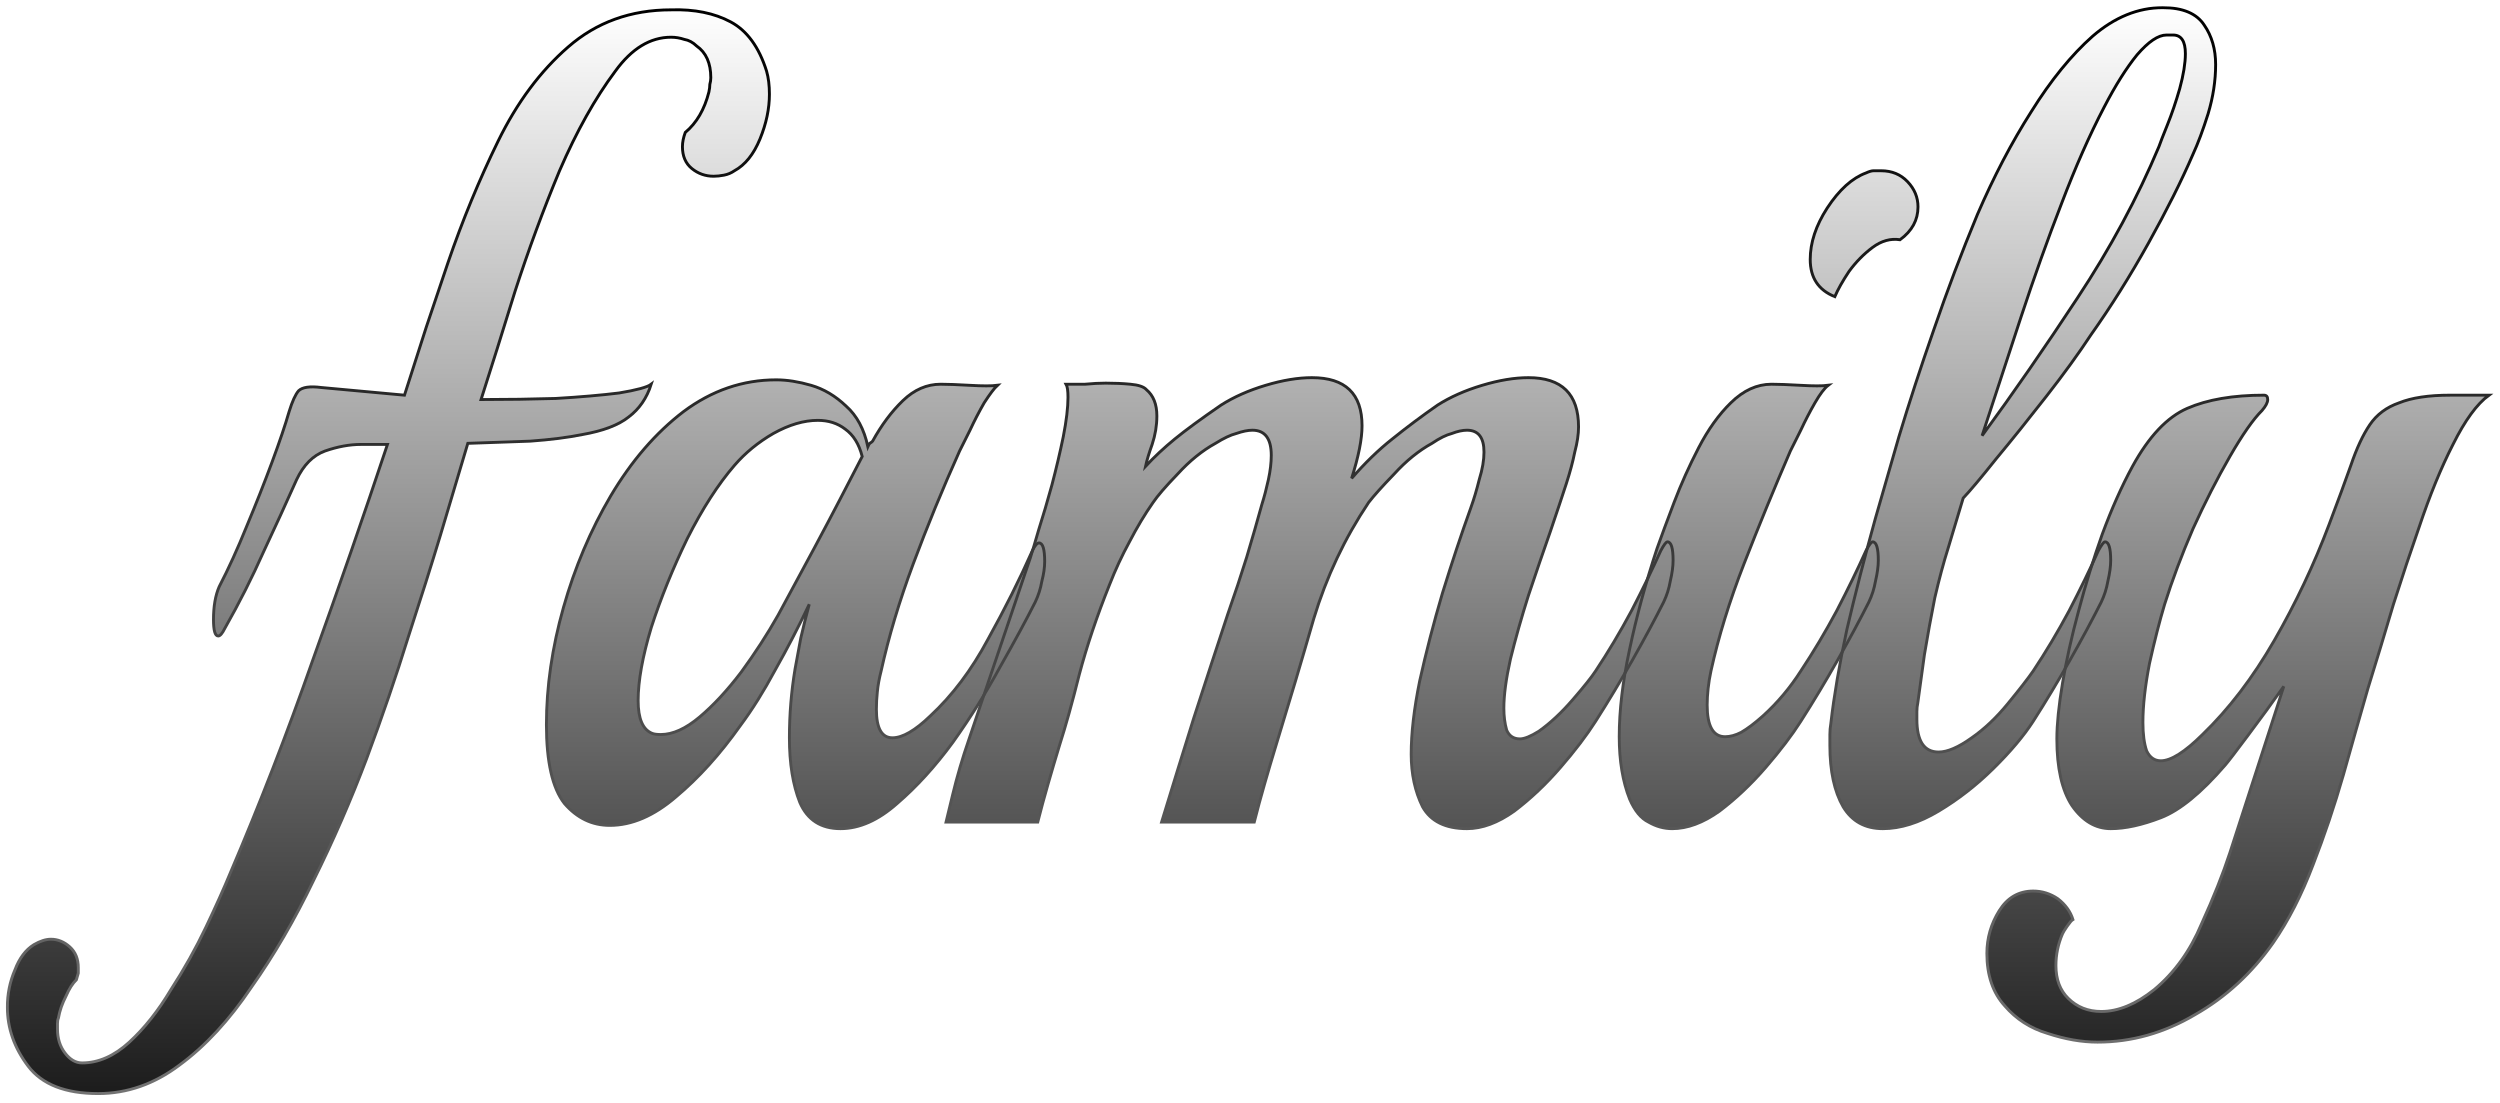 <svg
  width="1356"
  height="598"
  viewBox="0 0 1356 598"
  fill="none"
  xmlns="http://www.w3.org/2000/svg"
>
  <g filter="url(#filter0_d_559_448)">
    <mask
      id="path-1-outside-1_559_448"
      maskUnits="userSpaceOnUse"
      x="3"
      y="0"
      width="1350"
      height="591"
      fill="black"
    >
      <rect fill="white" x="3" width="1350" height="591" />
      <path
        d="M53.231 590C35.453 590 22.803 585.052 15.282 575.156C7.761 565.26 4 554.573 4 543.094C4 535.969 5.368 529.24 8.103 522.906C10.496 516.573 13.915 512.021 18.359 509.25C21.778 507.271 24.855 506.281 27.59 506.281C31.35 506.281 34.769 507.667 37.846 510.438C40.923 513.208 42.462 516.969 42.462 521.719C42.462 522.906 42.462 523.896 42.462 524.688C42.12 525.875 41.778 527.062 41.436 528.25C39.385 530.229 37.504 533.198 35.795 537.156C33.744 541.115 32.376 545.073 31.692 549.031C31.35 549.823 31.18 550.812 31.18 552C31.18 553.187 31.18 554.177 31.18 554.969C31.18 560.115 32.547 564.469 35.282 568.031C38.017 571.594 41.094 573.375 44.513 573.375C53.402 573.375 61.949 569.615 70.154 562.094C78.359 554.573 85.88 545.073 92.718 533.594C99.897 522.51 106.222 511.229 111.692 499.75C117.162 488.271 121.607 478.375 125.025 470.062C140.752 433.25 155.624 394.854 169.641 354.875C184 314.896 197.504 275.906 210.154 237.906H195.795C189.641 237.906 183.145 239.094 176.307 241.469C169.812 243.844 164.684 248.99 160.923 256.906C155.453 269.177 149.47 282.24 142.974 296.094C136.82 309.948 129.812 323.802 121.949 337.656C120.581 340.427 119.384 341.812 118.359 341.812C116.649 341.812 115.795 338.844 115.795 332.906C115.795 325.781 116.82 319.844 118.872 315.094C124 305.198 128.957 294.312 133.743 282.438C138.872 270.167 143.487 258.49 147.59 247.406C151.692 236.323 154.769 227.219 156.82 220.094C158.53 214.552 160.239 210.792 161.949 208.812C164 206.833 168.102 206.24 174.256 207.031L219.384 211.188C223.487 198.521 227.419 186.25 231.179 174.375C235.282 162.104 239.213 150.427 242.974 139.344C250.837 116.385 259.897 94.417 270.154 73.438C280.41 52.458 293.059 35.438 308.102 22.375C323.487 8.917 342.119 2.187 364 2.187C376.649 1.792 387.418 3.969 396.307 8.719C405.196 13.469 411.692 22.375 415.794 35.438C416.82 39 417.333 43.156 417.333 47.906C417.333 55.823 415.623 63.938 412.205 72.25C408.786 80.562 404.17 86.302 398.359 89.469C396.649 90.656 394.769 91.448 392.717 91.844C390.666 92.24 388.786 92.438 387.076 92.438C382.632 92.438 378.7 91.052 375.282 88.281C371.863 85.51 370.153 81.552 370.153 76.406C370.153 74.031 370.666 71.458 371.692 68.688C377.846 63.542 382.119 56.219 384.512 46.719C384.854 45.135 385.025 43.75 385.025 42.562C385.367 41.375 385.538 40.188 385.538 39C385.538 31.083 382.974 25.344 377.846 21.781C375.794 19.802 373.572 18.615 371.179 18.219C368.786 17.427 366.393 17.031 364 17.031C352.718 17.031 342.632 23.167 333.743 35.438C322.803 50.083 312.718 68.094 303.487 89.469C294.598 110.844 286.564 132.615 279.384 154.781C272.547 176.948 266.393 196.542 260.923 213.562C274.94 213.562 288.444 213.365 301.436 212.969C314.769 212.177 326.222 211.187 335.794 210C345.367 208.417 351.179 206.833 353.23 205.25C350.837 212.771 346.735 218.708 340.923 223.062C335.453 227.417 327.077 230.583 315.794 232.563C307.931 234.146 298.53 235.333 287.589 236.125C276.649 236.521 265.367 236.917 253.743 237.312L238.872 287.188C234.085 303.021 228.273 321.427 221.436 342.406C214.94 363.385 207.419 385.354 198.872 408.312C190.325 430.875 180.752 452.844 170.154 474.219C159.897 495.594 148.615 514.99 136.308 532.406C124.342 550.219 111.35 564.271 97.333 574.562C83.658 584.854 68.957 590 53.231 590Z"
      />
      <path
        d="M455.866 446.312C445.268 446.312 437.918 441.562 433.815 432.062C430.054 422.562 428.174 410.885 428.174 397.031C428.174 384.365 429.2 371.896 431.251 359.625C432.277 354.083 433.302 348.542 434.328 343C435.695 337.062 437.234 330.927 438.943 324.594C433.131 336.865 426.978 348.74 420.482 360.219C414.328 371.698 408.003 381.792 401.508 390.5C390.567 405.938 378.943 418.802 366.636 429.094C354.67 439.385 342.704 444.531 330.738 444.531C321.166 444.531 312.961 440.573 306.123 432.656C299.627 424.344 296.379 410.094 296.379 389.906C296.379 369.323 299.456 348.146 305.61 326.375C311.764 304.604 320.311 284.417 331.251 265.812C342.533 246.812 355.696 231.573 370.738 220.094C386.123 208.615 402.875 202.875 420.995 202.875C426.807 202.875 433.131 203.865 439.969 205.844C446.807 207.823 453.131 211.583 458.943 217.125C464.755 222.271 468.687 229.594 470.738 239.094C471.08 238.302 471.422 237.708 471.764 237.312C472.448 236.917 472.96 236.521 473.302 236.125C478.089 227.417 483.559 220.094 489.713 214.156C495.866 208.219 502.704 205.25 510.225 205.25C513.986 205.25 519.285 205.448 526.123 205.844C532.96 206.24 537.918 206.24 540.995 205.844C539.285 207.427 536.892 210.594 533.815 215.344C531.08 220.094 528.516 225.042 526.123 230.187C523.73 234.937 521.849 238.698 520.482 241.469C511.251 262.052 502.875 282.438 495.354 302.625C487.832 322.813 482.02 342.208 477.918 360.812C476.892 364.771 476.208 368.531 475.866 372.094C475.525 375.26 475.354 378.427 475.354 381.594C475.354 391.885 478.26 397.031 484.072 397.031C489.542 397.031 496.379 393.073 504.584 385.156C516.55 374.073 526.977 360.219 535.866 343.594C545.097 326.969 553.131 310.938 559.969 295.5C561.336 292.729 562.533 291.344 563.559 291.344C565.61 291.344 566.636 294.708 566.636 301.437C566.636 304.604 566.123 308.167 565.097 312.125C564.413 316.083 563.217 319.844 561.507 323.406C556.721 332.906 550.396 344.583 542.533 358.438C535.012 372.292 526.465 385.948 516.892 399.406C507.319 412.469 497.234 423.552 486.636 432.656C476.379 441.76 466.123 446.312 455.866 446.312ZM353.815 394.656C354.841 395.052 356.379 395.25 358.431 395.25C364.926 395.25 371.935 392.083 379.456 385.75C386.978 379.417 394.499 371.302 402.02 361.406C409.542 351.115 416.208 340.823 422.02 330.531C437.063 302.823 448.174 282.042 455.354 268.188C462.533 254.333 466.636 246.417 467.661 244.438C465.952 237.708 462.875 232.76 458.431 229.594C454.328 226.427 449.371 224.844 443.559 224.844C436.037 224.844 428.003 227.219 419.456 231.969C411.251 236.719 404.243 242.458 398.431 249.188C389.542 259.479 380.995 272.74 372.79 288.969C364.926 305.198 358.431 321.229 353.302 337.062C348.516 352.896 346.123 366.156 346.123 376.844C346.123 386.74 348.687 392.677 353.815 394.656Z"
      />
      <path
        d="M795.69 446.312C784.066 446.312 776.032 442.354 771.587 434.438C767.485 426.125 765.433 416.625 765.433 405.938C765.433 394.458 766.972 381.198 770.049 366.156C773.468 350.719 777.57 334.885 782.356 318.656C787.485 302.031 792.613 286.594 797.741 272.344C799.45 267.594 800.989 262.448 802.356 256.906C804.066 251.365 804.92 246.417 804.92 242.062C804.92 234.146 801.844 230.187 795.69 230.187C793.297 230.187 790.561 230.781 787.485 231.969C784.408 232.76 780.818 234.542 776.715 237.312C769.536 241.271 762.698 246.812 756.203 253.937C749.707 260.667 745.091 265.812 742.356 269.375C729.365 288.771 719.45 309.75 712.613 332.313C706.117 354.875 699.28 377.833 692.1 401.188C690.049 407.917 687.998 414.844 685.946 421.969C683.895 429.094 682.015 436.021 680.305 442.75H630.049C635.861 423.75 641.673 404.948 647.485 386.344C653.639 367.344 659.792 348.542 665.946 329.938C669.707 319.25 673.126 308.958 676.203 299.062C679.28 288.771 682.015 279.271 684.408 270.562C685.775 266.208 686.972 261.656 687.997 256.906C689.023 252.156 689.536 247.802 689.536 243.844C689.536 234.74 686.117 230.187 679.28 230.187C676.886 230.187 673.981 230.781 670.562 231.969C667.485 232.76 663.724 234.542 659.28 237.312C652.1 241.271 645.263 246.812 638.767 253.937C632.271 260.667 627.827 265.812 625.433 269.375C620.989 275.708 616.716 282.833 612.613 290.75C608.51 298.271 604.921 305.99 601.844 313.906C595.006 330.927 589.536 347.156 585.434 362.594C581.673 377.635 578.083 390.5 574.664 401.188C572.613 407.917 570.562 414.844 568.51 421.969C566.459 429.094 564.579 436.021 562.869 442.75H513.126C513.126 442.75 514.323 437.802 516.716 427.906C519.109 418.01 522.015 408.115 525.434 398.219L558.767 299.656C559.793 296.49 561.331 291.344 563.382 284.219C565.775 276.698 568.169 268.583 570.562 259.875C572.955 250.771 575.006 242.062 576.716 233.75C578.425 225.042 579.28 217.917 579.28 212.375C579.28 208.812 578.938 206.438 578.254 205.25C581.331 205.25 584.75 205.25 588.51 205.25C592.613 204.854 596.374 204.656 599.792 204.656C604.579 204.656 609.023 204.854 613.126 205.25C617.57 205.646 620.476 206.635 621.844 208.219C625.604 211.385 627.485 216.135 627.485 222.469C627.485 227.615 626.63 232.76 624.921 237.906C623.211 242.656 622.015 246.615 621.331 249.781C626.117 244.635 631.416 239.687 637.228 234.938C643.04 230.188 651.416 224.052 662.357 216.531C669.194 212.177 677.228 208.615 686.459 205.844C695.69 203.073 704.066 201.688 711.587 201.688C729.707 201.688 738.767 210.396 738.767 227.812C738.767 234.938 736.886 244.438 733.126 256.312C740.305 248 747.656 240.875 755.177 234.938C763.04 228.604 771.245 222.469 779.792 216.531C786.63 212.177 794.664 208.615 803.895 205.844C813.126 203.073 821.502 201.688 829.023 201.688C847.143 201.688 856.202 210.594 856.202 228.406C856.202 232.365 855.519 236.917 854.151 242.062C853.126 247.208 851.587 252.948 849.536 259.281C847.484 265.615 844.579 274.323 840.818 285.406C837.057 296.094 833.126 307.573 829.023 319.844C825.262 331.719 822.014 343.198 819.279 354.281C816.886 364.969 815.69 373.875 815.69 381C815.69 385.354 816.203 389.313 817.228 392.875C818.596 396.042 820.989 397.625 824.408 397.625C826.801 397.625 830.22 396.24 834.664 393.469C840.818 389.115 846.972 383.375 853.126 376.25C859.279 369.125 863.382 363.979 865.433 360.812C872.271 350.521 878.767 339.635 884.92 328.156C891.074 316.281 896.373 305.396 900.818 295.5C902.527 292.333 903.724 290.75 904.408 290.75C906.459 290.75 907.484 294.115 907.484 300.844C907.484 304.01 906.972 307.771 905.946 312.125C905.262 316.083 904.066 319.844 902.356 323.406C897.57 332.906 891.929 343.396 885.433 354.875C878.938 366.354 872.271 377.438 865.433 388.125C860.647 395.646 854.322 403.958 846.459 413.063C838.596 422.167 830.22 430.083 821.331 436.813C812.442 443.146 803.895 446.312 795.69 446.312Z"
      />
      <path
        d="M995.197 157.75C986.308 154.187 981.863 147.458 981.863 137.563C981.863 128.458 984.94 119.156 991.094 109.656C997.59 99.76 1004.6 93.427 1012.12 90.656C1013.83 89.865 1015.2 89.469 1016.22 89.469C1017.59 89.469 1018.96 89.469 1020.32 89.469C1026.14 89.469 1030.92 91.448 1034.68 95.406C1038.44 99.365 1040.32 103.917 1040.32 109.062C1040.32 116.187 1037.08 122.125 1030.58 126.875C1025.45 126.083 1020.5 127.469 1015.71 131.031C1010.92 134.594 1006.65 138.948 1002.89 144.094C999.47 149.24 996.906 153.792 995.197 157.75ZM906.992 446.312C902.547 446.312 898.274 445.125 894.171 442.75C890.069 440.771 886.65 436.615 883.915 430.281C880.154 420.781 878.274 409.5 878.274 396.438C878.274 382.187 880.154 366.354 883.915 348.938C887.675 331.125 892.633 312.917 898.786 294.312C901.18 287.583 904.257 279.271 908.017 269.375C911.778 259.479 916.222 249.583 921.351 239.688C926.479 229.792 932.291 221.677 938.786 215.344C945.624 208.615 952.974 205.25 960.838 205.25C964.598 205.25 969.898 205.448 976.735 205.844C983.573 206.24 988.53 206.24 991.607 205.844C989.556 207.427 987.162 210.594 984.427 215.344C981.692 220.094 979.128 225.042 976.735 230.187C974.342 234.937 972.462 238.698 971.094 241.469C962.205 262.052 953.829 282.438 945.966 302.625C938.103 322.813 932.12 342.208 928.017 360.812C927.333 363.979 926.821 367.146 926.479 370.312C926.137 373.479 925.966 376.448 925.966 379.219C925.966 390.698 929.214 396.438 935.71 396.438C938.445 396.438 941.351 395.646 944.427 394.063C947.846 392.083 951.778 389.115 956.222 385.156C964.086 378.031 970.923 369.917 976.735 360.812C983.573 350.521 990.068 339.635 996.222 328.156C1002.38 316.281 1007.68 305.396 1012.12 295.5C1013.83 292.333 1015.03 290.75 1015.71 290.75C1017.76 290.75 1018.79 294.115 1018.79 300.844C1018.79 304.01 1018.27 307.771 1017.25 312.125C1016.56 316.083 1015.37 319.844 1013.66 323.406C1008.87 332.906 1003.23 343.396 996.735 354.875C990.239 366.354 983.573 377.438 976.735 388.125C971.949 395.646 965.624 403.958 957.761 413.063C949.898 422.167 941.521 430.083 932.633 436.813C923.744 443.146 915.197 446.312 906.992 446.312Z"
      />
      <path
        d="M1021.25 446.312C1011.67 446.312 1004.49 442.354 999.708 434.438C994.922 426.125 992.528 415.042 992.528 401.188C992.528 399.208 992.528 397.229 992.528 395.25C992.528 393.271 992.699 391.292 993.041 389.312C994.751 374.271 997.657 357.25 1001.76 338.25C1006.2 319.25 1011.33 299.26 1017.14 278.281C1020.56 266.406 1024.84 251.562 1029.96 233.75C1035.43 215.542 1041.76 196.146 1048.94 175.562C1056.12 154.583 1063.98 133.802 1072.53 113.219C1081.42 92.635 1091.16 74.031 1101.76 57.406C1112.36 40.385 1123.47 26.729 1135.09 16.438C1147.06 6.146 1159.71 1 1173.04 1C1183.98 1 1191.5 4.167 1195.6 10.5C1199.71 16.438 1201.76 23.562 1201.76 31.875C1201.76 40.583 1200.39 49.49 1197.66 58.594C1194.92 67.302 1192.19 74.625 1189.45 80.562C1183.3 94.812 1175.26 110.844 1165.35 128.656C1155.43 146.469 1145.01 163.094 1134.07 178.531C1127.57 188.427 1119.54 199.51 1109.96 211.781C1100.39 224.052 1091.33 235.333 1082.78 245.625C1074.58 255.917 1068.6 263.042 1064.84 267L1056.63 294.312C1054.24 301.833 1051.84 310.74 1049.45 321.031C1047.4 331.323 1045.52 341.615 1043.81 351.906C1042.44 361.802 1041.25 370.51 1040.22 378.031C1039.88 379.615 1039.71 381.198 1039.71 382.781C1039.71 384.365 1039.71 385.75 1039.71 386.938C1039.71 398.812 1043.64 404.75 1051.5 404.75C1056.29 404.75 1062.27 402.177 1069.45 397.031C1076.29 392.281 1082.78 386.146 1088.94 378.625C1095.43 370.708 1100.05 364.771 1102.78 360.812C1109.62 350.521 1116.12 339.635 1122.27 328.156C1128.43 316.281 1133.72 305.396 1138.17 295.5C1139.88 292.333 1141.08 290.75 1141.76 290.75C1143.81 290.75 1144.84 294.115 1144.84 300.844C1144.84 304.01 1144.32 307.771 1143.3 312.125C1142.61 316.083 1141.42 319.844 1139.71 323.406C1134.92 332.906 1129.28 343.396 1122.78 354.875C1116.29 366.354 1109.62 377.438 1102.78 388.125C1097.66 396.042 1090.48 404.552 1081.25 413.656C1072.02 422.76 1062.1 430.479 1051.5 436.813C1040.9 443.146 1030.82 446.312 1021.25 446.312ZM1075.09 233.156C1092.19 209.802 1109.45 184.865 1126.89 158.344C1144.67 131.427 1159.37 104.115 1170.99 76.406C1171.67 74.427 1173.21 70.469 1175.61 64.531C1178 58.594 1180.22 52.062 1182.27 44.938C1184.32 37.417 1185.35 31.083 1185.35 25.938C1185.35 19.208 1183.13 15.844 1178.68 15.844H1175.09C1170.65 15.844 1165.35 19.406 1159.19 26.531C1153.38 33.656 1147.4 43.156 1141.25 55.031C1133.38 70.073 1125.69 87.49 1118.17 107.281C1110.65 126.677 1103.3 147.26 1096.12 169.031C1088.94 190.802 1081.93 212.177 1075.09 233.156Z"
      />
      <path
        d="M1137.69 562.094C1129.15 562.094 1120.09 560.51 1110.51 557.344C1101.28 554.573 1093.59 549.625 1087.44 542.5C1080.94 535.375 1077.69 525.875 1077.69 514C1077.69 505.688 1079.91 497.969 1084.36 490.844C1088.8 483.719 1094.96 480.156 1102.82 480.156C1107.61 480.156 1112.05 481.542 1116.15 484.312C1120.26 487.479 1122.99 491.24 1124.36 495.594C1123.68 495.99 1122.65 497.177 1121.28 499.156C1119.91 501.135 1119.06 502.521 1118.72 503.312C1116.33 508.854 1115.13 514.594 1115.13 520.531C1115.13 528.052 1117.35 533.99 1121.8 538.344C1126.58 543.094 1132.56 545.469 1139.74 545.469C1148.97 545.469 1158.55 541.51 1168.46 533.594C1179.4 524.49 1187.95 512.615 1194.1 497.969C1200.6 483.719 1205.73 470.854 1209.49 459.375L1238.72 369.125C1232.56 377.833 1226.07 386.74 1219.23 395.844C1212.74 404.552 1208.63 409.896 1206.92 411.875C1193.93 426.917 1182.31 436.417 1172.05 440.375C1161.79 444.333 1152.74 446.312 1144.87 446.312C1136.67 446.312 1129.66 442.156 1123.85 433.844C1118.38 425.531 1115.64 413.458 1115.64 397.625C1115.64 389.708 1116.67 379.615 1118.72 367.344C1120.77 355.073 1123.68 342.01 1127.44 328.156C1131.2 313.906 1135.47 300.052 1140.26 286.594C1145.38 272.74 1150.85 260.469 1156.67 249.781C1165.56 233.552 1175.47 223.062 1186.41 218.312C1197.35 213.562 1211.2 211.188 1227.95 211.188C1229.32 211.188 1230 211.979 1230 213.562C1230 215.146 1228.97 217.125 1226.92 219.5C1222.14 224.25 1216.32 232.562 1209.49 244.438C1202.65 256.312 1195.98 269.375 1189.49 283.625C1183.33 297.875 1178.21 311.531 1174.1 324.594C1171.37 333.698 1168.63 344.385 1165.9 356.656C1163.5 368.927 1162.31 379.615 1162.31 388.719C1162.31 395.052 1162.99 400.198 1164.36 404.156C1166.07 407.719 1168.63 409.5 1172.05 409.5C1177.52 409.5 1185.04 404.75 1194.62 395.25C1208.97 381.396 1221.97 364.375 1233.59 344.188C1245.21 324 1255.13 303.021 1263.33 281.25C1268.12 268.583 1272.05 257.896 1275.13 249.188C1278.21 240.083 1281.62 232.76 1285.38 227.219C1289.15 221.677 1294.44 217.719 1301.28 215.344C1308.12 212.573 1317.35 211.188 1328.97 211.188H1350C1343.5 215.938 1337.01 224.844 1330.51 237.906C1324.02 250.573 1317.86 265.615 1312.05 283.031C1307.61 295.698 1302.99 309.552 1298.21 324.594C1293.76 339.635 1289.15 354.875 1284.36 370.312C1280.26 384.563 1275.81 400.198 1271.03 417.219C1266.24 433.844 1260.77 450.073 1254.62 465.906C1248.46 482.135 1241.28 496.188 1233.08 508.063C1221.45 524.688 1207.27 537.75 1190.51 547.25C1173.76 557.146 1156.15 562.094 1137.69 562.094Z"
      />
    </mask>
    <path
      d="M53.231 590C35.453 590 22.803 585.052 15.282 575.156C7.761 565.26 4 554.573 4 543.094C4 535.969 5.368 529.24 8.103 522.906C10.496 516.573 13.915 512.021 18.359 509.25C21.778 507.271 24.855 506.281 27.59 506.281C31.35 506.281 34.769 507.667 37.846 510.438C40.923 513.208 42.462 516.969 42.462 521.719C42.462 522.906 42.462 523.896 42.462 524.688C42.12 525.875 41.778 527.062 41.436 528.25C39.385 530.229 37.504 533.198 35.795 537.156C33.744 541.115 32.376 545.073 31.692 549.031C31.35 549.823 31.18 550.812 31.18 552C31.18 553.187 31.18 554.177 31.18 554.969C31.18 560.115 32.547 564.469 35.282 568.031C38.017 571.594 41.094 573.375 44.513 573.375C53.402 573.375 61.949 569.615 70.154 562.094C78.359 554.573 85.88 545.073 92.718 533.594C99.897 522.51 106.222 511.229 111.692 499.75C117.162 488.271 121.607 478.375 125.025 470.062C140.752 433.25 155.624 394.854 169.641 354.875C184 314.896 197.504 275.906 210.154 237.906H195.795C189.641 237.906 183.145 239.094 176.307 241.469C169.812 243.844 164.684 248.99 160.923 256.906C155.453 269.177 149.47 282.24 142.974 296.094C136.82 309.948 129.812 323.802 121.949 337.656C120.581 340.427 119.384 341.812 118.359 341.812C116.649 341.812 115.795 338.844 115.795 332.906C115.795 325.781 116.82 319.844 118.872 315.094C124 305.198 128.957 294.312 133.743 282.438C138.872 270.167 143.487 258.49 147.59 247.406C151.692 236.323 154.769 227.219 156.82 220.094C158.53 214.552 160.239 210.792 161.949 208.812C164 206.833 168.102 206.24 174.256 207.031L219.384 211.188C223.487 198.521 227.419 186.25 231.179 174.375C235.282 162.104 239.213 150.427 242.974 139.344C250.837 116.385 259.897 94.417 270.154 73.438C280.41 52.458 293.059 35.438 308.102 22.375C323.487 8.917 342.119 2.187 364 2.187C376.649 1.792 387.418 3.969 396.307 8.719C405.196 13.469 411.692 22.375 415.794 35.438C416.82 39 417.333 43.156 417.333 47.906C417.333 55.823 415.623 63.938 412.205 72.25C408.786 80.562 404.17 86.302 398.359 89.469C396.649 90.656 394.769 91.448 392.717 91.844C390.666 92.24 388.786 92.438 387.076 92.438C382.632 92.438 378.7 91.052 375.282 88.281C371.863 85.51 370.153 81.552 370.153 76.406C370.153 74.031 370.666 71.458 371.692 68.688C377.846 63.542 382.119 56.219 384.512 46.719C384.854 45.135 385.025 43.75 385.025 42.562C385.367 41.375 385.538 40.188 385.538 39C385.538 31.083 382.974 25.344 377.846 21.781C375.794 19.802 373.572 18.615 371.179 18.219C368.786 17.427 366.393 17.031 364 17.031C352.718 17.031 342.632 23.167 333.743 35.438C322.803 50.083 312.718 68.094 303.487 89.469C294.598 110.844 286.564 132.615 279.384 154.781C272.547 176.948 266.393 196.542 260.923 213.562C274.94 213.562 288.444 213.365 301.436 212.969C314.769 212.177 326.222 211.187 335.794 210C345.367 208.417 351.179 206.833 353.23 205.25C350.837 212.771 346.735 218.708 340.923 223.062C335.453 227.417 327.077 230.583 315.794 232.563C307.931 234.146 298.53 235.333 287.589 236.125C276.649 236.521 265.367 236.917 253.743 237.312L238.872 287.188C234.085 303.021 228.273 321.427 221.436 342.406C214.94 363.385 207.419 385.354 198.872 408.312C190.325 430.875 180.752 452.844 170.154 474.219C159.897 495.594 148.615 514.99 136.308 532.406C124.342 550.219 111.35 564.271 97.333 574.562C83.658 584.854 68.957 590 53.231 590Z"
      fill="url(#paint0_linear_559_448)"
    />
    <path
      d="M455.866 446.312C445.268 446.312 437.918 441.562 433.815 432.062C430.054 422.562 428.174 410.885 428.174 397.031C428.174 384.365 429.2 371.896 431.251 359.625C432.277 354.083 433.302 348.542 434.328 343C435.695 337.062 437.234 330.927 438.943 324.594C433.131 336.865 426.978 348.74 420.482 360.219C414.328 371.698 408.003 381.792 401.508 390.5C390.567 405.938 378.943 418.802 366.636 429.094C354.67 439.385 342.704 444.531 330.738 444.531C321.166 444.531 312.961 440.573 306.123 432.656C299.627 424.344 296.379 410.094 296.379 389.906C296.379 369.323 299.456 348.146 305.61 326.375C311.764 304.604 320.311 284.417 331.251 265.812C342.533 246.812 355.696 231.573 370.738 220.094C386.123 208.615 402.875 202.875 420.995 202.875C426.807 202.875 433.131 203.865 439.969 205.844C446.807 207.823 453.131 211.583 458.943 217.125C464.755 222.271 468.687 229.594 470.738 239.094C471.08 238.302 471.422 237.708 471.764 237.312C472.448 236.917 472.96 236.521 473.302 236.125C478.089 227.417 483.559 220.094 489.713 214.156C495.866 208.219 502.704 205.25 510.225 205.25C513.986 205.25 519.285 205.448 526.123 205.844C532.96 206.24 537.918 206.24 540.995 205.844C539.285 207.427 536.892 210.594 533.815 215.344C531.08 220.094 528.516 225.042 526.123 230.187C523.73 234.937 521.849 238.698 520.482 241.469C511.251 262.052 502.875 282.438 495.354 302.625C487.832 322.813 482.02 342.208 477.918 360.812C476.892 364.771 476.208 368.531 475.866 372.094C475.525 375.26 475.354 378.427 475.354 381.594C475.354 391.885 478.26 397.031 484.072 397.031C489.542 397.031 496.379 393.073 504.584 385.156C516.55 374.073 526.977 360.219 535.866 343.594C545.097 326.969 553.131 310.938 559.969 295.5C561.336 292.729 562.533 291.344 563.559 291.344C565.61 291.344 566.636 294.708 566.636 301.437C566.636 304.604 566.123 308.167 565.097 312.125C564.413 316.083 563.217 319.844 561.507 323.406C556.721 332.906 550.396 344.583 542.533 358.438C535.012 372.292 526.465 385.948 516.892 399.406C507.319 412.469 497.234 423.552 486.636 432.656C476.379 441.76 466.123 446.312 455.866 446.312ZM353.815 394.656C354.841 395.052 356.379 395.25 358.431 395.25C364.926 395.25 371.935 392.083 379.456 385.75C386.978 379.417 394.499 371.302 402.02 361.406C409.542 351.115 416.208 340.823 422.02 330.531C437.063 302.823 448.174 282.042 455.354 268.188C462.533 254.333 466.636 246.417 467.661 244.438C465.952 237.708 462.875 232.76 458.431 229.594C454.328 226.427 449.371 224.844 443.559 224.844C436.037 224.844 428.003 227.219 419.456 231.969C411.251 236.719 404.243 242.458 398.431 249.188C389.542 259.479 380.995 272.74 372.79 288.969C364.926 305.198 358.431 321.229 353.302 337.062C348.516 352.896 346.123 366.156 346.123 376.844C346.123 386.74 348.687 392.677 353.815 394.656Z"
      fill="url(#paint1_linear_559_448)"
    />
    <path
      d="M795.69 446.312C784.066 446.312 776.032 442.354 771.587 434.438C767.485 426.125 765.433 416.625 765.433 405.938C765.433 394.458 766.972 381.198 770.049 366.156C773.468 350.719 777.57 334.885 782.356 318.656C787.485 302.031 792.613 286.594 797.741 272.344C799.45 267.594 800.989 262.448 802.356 256.906C804.066 251.365 804.92 246.417 804.92 242.062C804.92 234.146 801.844 230.187 795.69 230.187C793.297 230.187 790.561 230.781 787.485 231.969C784.408 232.76 780.818 234.542 776.715 237.312C769.536 241.271 762.698 246.812 756.203 253.937C749.707 260.667 745.091 265.812 742.356 269.375C729.365 288.771 719.45 309.75 712.613 332.313C706.117 354.875 699.28 377.833 692.1 401.188C690.049 407.917 687.998 414.844 685.946 421.969C683.895 429.094 682.015 436.021 680.305 442.75H630.049C635.861 423.75 641.673 404.948 647.485 386.344C653.639 367.344 659.792 348.542 665.946 329.938C669.707 319.25 673.126 308.958 676.203 299.062C679.28 288.771 682.015 279.271 684.408 270.562C685.775 266.208 686.972 261.656 687.997 256.906C689.023 252.156 689.536 247.802 689.536 243.844C689.536 234.74 686.117 230.187 679.28 230.187C676.886 230.187 673.981 230.781 670.562 231.969C667.485 232.76 663.724 234.542 659.28 237.312C652.1 241.271 645.263 246.812 638.767 253.937C632.271 260.667 627.827 265.812 625.433 269.375C620.989 275.708 616.716 282.833 612.613 290.75C608.51 298.271 604.921 305.99 601.844 313.906C595.006 330.927 589.536 347.156 585.434 362.594C581.673 377.635 578.083 390.5 574.664 401.188C572.613 407.917 570.562 414.844 568.51 421.969C566.459 429.094 564.579 436.021 562.869 442.75H513.126C513.126 442.75 514.323 437.802 516.716 427.906C519.109 418.01 522.015 408.115 525.434 398.219L558.767 299.656C559.793 296.49 561.331 291.344 563.382 284.219C565.775 276.698 568.169 268.583 570.562 259.875C572.955 250.771 575.006 242.062 576.716 233.75C578.425 225.042 579.28 217.917 579.28 212.375C579.28 208.812 578.938 206.438 578.254 205.25C581.331 205.25 584.75 205.25 588.51 205.25C592.613 204.854 596.374 204.656 599.792 204.656C604.579 204.656 609.023 204.854 613.126 205.25C617.57 205.646 620.476 206.635 621.844 208.219C625.604 211.385 627.485 216.135 627.485 222.469C627.485 227.615 626.63 232.76 624.921 237.906C623.211 242.656 622.015 246.615 621.331 249.781C626.117 244.635 631.416 239.687 637.228 234.938C643.04 230.188 651.416 224.052 662.357 216.531C669.194 212.177 677.228 208.615 686.459 205.844C695.69 203.073 704.066 201.688 711.587 201.688C729.707 201.688 738.767 210.396 738.767 227.812C738.767 234.938 736.886 244.438 733.126 256.312C740.305 248 747.656 240.875 755.177 234.938C763.04 228.604 771.245 222.469 779.792 216.531C786.63 212.177 794.664 208.615 803.895 205.844C813.126 203.073 821.502 201.688 829.023 201.688C847.143 201.688 856.202 210.594 856.202 228.406C856.202 232.365 855.519 236.917 854.151 242.062C853.126 247.208 851.587 252.948 849.536 259.281C847.484 265.615 844.579 274.323 840.818 285.406C837.057 296.094 833.126 307.573 829.023 319.844C825.262 331.719 822.014 343.198 819.279 354.281C816.886 364.969 815.69 373.875 815.69 381C815.69 385.354 816.203 389.313 817.228 392.875C818.596 396.042 820.989 397.625 824.408 397.625C826.801 397.625 830.22 396.24 834.664 393.469C840.818 389.115 846.972 383.375 853.126 376.25C859.279 369.125 863.382 363.979 865.433 360.812C872.271 350.521 878.767 339.635 884.92 328.156C891.074 316.281 896.373 305.396 900.818 295.5C902.527 292.333 903.724 290.75 904.408 290.75C906.459 290.75 907.484 294.115 907.484 300.844C907.484 304.01 906.972 307.771 905.946 312.125C905.262 316.083 904.066 319.844 902.356 323.406C897.57 332.906 891.929 343.396 885.433 354.875C878.938 366.354 872.271 377.438 865.433 388.125C860.647 395.646 854.322 403.958 846.459 413.063C838.596 422.167 830.22 430.083 821.331 436.813C812.442 443.146 803.895 446.312 795.69 446.312Z"
      fill="url(#paint2_linear_559_448)"
    />
    <path
      d="M995.197 157.75C986.308 154.187 981.863 147.458 981.863 137.563C981.863 128.458 984.94 119.156 991.094 109.656C997.59 99.76 1004.6 93.427 1012.12 90.656C1013.83 89.865 1015.2 89.469 1016.22 89.469C1017.59 89.469 1018.96 89.469 1020.32 89.469C1026.14 89.469 1030.92 91.448 1034.68 95.406C1038.44 99.365 1040.32 103.917 1040.32 109.062C1040.32 116.187 1037.08 122.125 1030.58 126.875C1025.45 126.083 1020.5 127.469 1015.71 131.031C1010.92 134.594 1006.65 138.948 1002.89 144.094C999.47 149.24 996.906 153.792 995.197 157.75ZM906.992 446.312C902.547 446.312 898.274 445.125 894.171 442.75C890.069 440.771 886.65 436.615 883.915 430.281C880.154 420.781 878.274 409.5 878.274 396.438C878.274 382.187 880.154 366.354 883.915 348.938C887.675 331.125 892.633 312.917 898.786 294.312C901.18 287.583 904.257 279.271 908.017 269.375C911.778 259.479 916.222 249.583 921.351 239.688C926.479 229.792 932.291 221.677 938.786 215.344C945.624 208.615 952.974 205.25 960.838 205.25C964.598 205.25 969.898 205.448 976.735 205.844C983.573 206.24 988.53 206.24 991.607 205.844C989.556 207.427 987.162 210.594 984.427 215.344C981.692 220.094 979.128 225.042 976.735 230.187C974.342 234.937 972.462 238.698 971.094 241.469C962.205 262.052 953.829 282.438 945.966 302.625C938.103 322.813 932.12 342.208 928.017 360.812C927.333 363.979 926.821 367.146 926.479 370.312C926.137 373.479 925.966 376.448 925.966 379.219C925.966 390.698 929.214 396.438 935.71 396.438C938.445 396.438 941.351 395.646 944.427 394.063C947.846 392.083 951.778 389.115 956.222 385.156C964.086 378.031 970.923 369.917 976.735 360.812C983.573 350.521 990.068 339.635 996.222 328.156C1002.38 316.281 1007.68 305.396 1012.12 295.5C1013.83 292.333 1015.03 290.75 1015.71 290.75C1017.76 290.75 1018.79 294.115 1018.79 300.844C1018.79 304.01 1018.27 307.771 1017.25 312.125C1016.56 316.083 1015.37 319.844 1013.66 323.406C1008.87 332.906 1003.23 343.396 996.735 354.875C990.239 366.354 983.573 377.438 976.735 388.125C971.949 395.646 965.624 403.958 957.761 413.063C949.898 422.167 941.521 430.083 932.633 436.813C923.744 443.146 915.197 446.312 906.992 446.312Z"
      fill="url(#paint3_linear_559_448)"
    />
    <path
      d="M1021.25 446.312C1011.67 446.312 1004.49 442.354 999.708 434.438C994.922 426.125 992.528 415.042 992.528 401.188C992.528 399.208 992.528 397.229 992.528 395.25C992.528 393.271 992.699 391.292 993.041 389.312C994.751 374.271 997.657 357.25 1001.76 338.25C1006.2 319.25 1011.33 299.26 1017.14 278.281C1020.56 266.406 1024.84 251.562 1029.96 233.75C1035.43 215.542 1041.76 196.146 1048.94 175.562C1056.12 154.583 1063.98 133.802 1072.53 113.219C1081.42 92.635 1091.16 74.031 1101.76 57.406C1112.36 40.385 1123.47 26.729 1135.09 16.438C1147.06 6.146 1159.71 1 1173.04 1C1183.98 1 1191.5 4.167 1195.6 10.5C1199.71 16.438 1201.76 23.562 1201.76 31.875C1201.76 40.583 1200.39 49.49 1197.66 58.594C1194.92 67.302 1192.19 74.625 1189.45 80.562C1183.3 94.812 1175.26 110.844 1165.35 128.656C1155.43 146.469 1145.01 163.094 1134.07 178.531C1127.57 188.427 1119.54 199.51 1109.96 211.781C1100.39 224.052 1091.33 235.333 1082.78 245.625C1074.58 255.917 1068.6 263.042 1064.84 267L1056.63 294.312C1054.24 301.833 1051.84 310.74 1049.45 321.031C1047.4 331.323 1045.52 341.615 1043.81 351.906C1042.44 361.802 1041.25 370.51 1040.22 378.031C1039.88 379.615 1039.71 381.198 1039.71 382.781C1039.71 384.365 1039.71 385.75 1039.71 386.938C1039.71 398.812 1043.64 404.75 1051.5 404.75C1056.29 404.75 1062.27 402.177 1069.45 397.031C1076.29 392.281 1082.78 386.146 1088.94 378.625C1095.43 370.708 1100.05 364.771 1102.78 360.812C1109.62 350.521 1116.12 339.635 1122.27 328.156C1128.43 316.281 1133.72 305.396 1138.17 295.5C1139.88 292.333 1141.08 290.75 1141.76 290.75C1143.81 290.75 1144.84 294.115 1144.84 300.844C1144.84 304.01 1144.32 307.771 1143.3 312.125C1142.61 316.083 1141.42 319.844 1139.71 323.406C1134.92 332.906 1129.28 343.396 1122.78 354.875C1116.29 366.354 1109.62 377.438 1102.78 388.125C1097.66 396.042 1090.48 404.552 1081.25 413.656C1072.02 422.76 1062.1 430.479 1051.5 436.813C1040.9 443.146 1030.82 446.312 1021.25 446.312ZM1075.09 233.156C1092.19 209.802 1109.45 184.865 1126.89 158.344C1144.67 131.427 1159.37 104.115 1170.99 76.406C1171.67 74.427 1173.21 70.469 1175.61 64.531C1178 58.594 1180.22 52.062 1182.27 44.938C1184.32 37.417 1185.35 31.083 1185.35 25.938C1185.35 19.208 1183.13 15.844 1178.68 15.844H1175.09C1170.65 15.844 1165.35 19.406 1159.19 26.531C1153.38 33.656 1147.4 43.156 1141.25 55.031C1133.38 70.073 1125.69 87.49 1118.17 107.281C1110.65 126.677 1103.3 147.26 1096.12 169.031C1088.94 190.802 1081.93 212.177 1075.09 233.156Z"
      fill="url(#paint4_linear_559_448)"
    />
    <path
      d="M1137.69 562.094C1129.15 562.094 1120.09 560.51 1110.51 557.344C1101.28 554.573 1093.59 549.625 1087.44 542.5C1080.94 535.375 1077.69 525.875 1077.69 514C1077.69 505.688 1079.91 497.969 1084.36 490.844C1088.8 483.719 1094.96 480.156 1102.82 480.156C1107.61 480.156 1112.05 481.542 1116.15 484.312C1120.26 487.479 1122.99 491.24 1124.36 495.594C1123.68 495.99 1122.65 497.177 1121.28 499.156C1119.91 501.135 1119.06 502.521 1118.72 503.312C1116.33 508.854 1115.13 514.594 1115.13 520.531C1115.13 528.052 1117.35 533.99 1121.8 538.344C1126.58 543.094 1132.56 545.469 1139.74 545.469C1148.97 545.469 1158.55 541.51 1168.46 533.594C1179.4 524.49 1187.95 512.615 1194.1 497.969C1200.6 483.719 1205.73 470.854 1209.49 459.375L1238.72 369.125C1232.56 377.833 1226.07 386.74 1219.23 395.844C1212.74 404.552 1208.63 409.896 1206.92 411.875C1193.93 426.917 1182.31 436.417 1172.05 440.375C1161.79 444.333 1152.74 446.312 1144.87 446.312C1136.67 446.312 1129.66 442.156 1123.85 433.844C1118.38 425.531 1115.64 413.458 1115.64 397.625C1115.64 389.708 1116.67 379.615 1118.72 367.344C1120.77 355.073 1123.68 342.01 1127.44 328.156C1131.2 313.906 1135.47 300.052 1140.26 286.594C1145.38 272.74 1150.85 260.469 1156.67 249.781C1165.56 233.552 1175.47 223.062 1186.41 218.312C1197.35 213.562 1211.2 211.188 1227.95 211.188C1229.32 211.188 1230 211.979 1230 213.562C1230 215.146 1228.97 217.125 1226.92 219.5C1222.14 224.25 1216.32 232.562 1209.49 244.438C1202.65 256.312 1195.98 269.375 1189.49 283.625C1183.33 297.875 1178.21 311.531 1174.1 324.594C1171.37 333.698 1168.63 344.385 1165.9 356.656C1163.5 368.927 1162.31 379.615 1162.31 388.719C1162.31 395.052 1162.99 400.198 1164.36 404.156C1166.07 407.719 1168.63 409.5 1172.05 409.5C1177.52 409.5 1185.04 404.75 1194.62 395.25C1208.97 381.396 1221.97 364.375 1233.59 344.188C1245.21 324 1255.13 303.021 1263.33 281.25C1268.12 268.583 1272.05 257.896 1275.13 249.188C1278.21 240.083 1281.62 232.76 1285.38 227.219C1289.15 221.677 1294.44 217.719 1301.28 215.344C1308.12 212.573 1317.35 211.188 1328.97 211.188H1350C1343.5 215.938 1337.01 224.844 1330.51 237.906C1324.02 250.573 1317.86 265.615 1312.05 283.031C1307.61 295.698 1302.99 309.552 1298.21 324.594C1293.76 339.635 1289.15 354.875 1284.36 370.312C1280.26 384.563 1275.81 400.198 1271.03 417.219C1266.24 433.844 1260.77 450.073 1254.62 465.906C1248.46 482.135 1241.28 496.188 1233.08 508.063C1221.45 524.688 1207.27 537.75 1190.51 547.25C1173.76 557.146 1156.15 562.094 1137.69 562.094Z"
      fill="url(#paint5_linear_559_448)"
    />
    <path
      d="M53.231 590C35.453 590 22.803 585.052 15.282 575.156C7.761 565.26 4 554.573 4 543.094C4 535.969 5.368 529.24 8.103 522.906C10.496 516.573 13.915 512.021 18.359 509.25C21.778 507.271 24.855 506.281 27.59 506.281C31.35 506.281 34.769 507.667 37.846 510.438C40.923 513.208 42.462 516.969 42.462 521.719C42.462 522.906 42.462 523.896 42.462 524.688C42.12 525.875 41.778 527.062 41.436 528.25C39.385 530.229 37.504 533.198 35.795 537.156C33.744 541.115 32.376 545.073 31.692 549.031C31.35 549.823 31.18 550.812 31.18 552C31.18 553.187 31.18 554.177 31.18 554.969C31.18 560.115 32.547 564.469 35.282 568.031C38.017 571.594 41.094 573.375 44.513 573.375C53.402 573.375 61.949 569.615 70.154 562.094C78.359 554.573 85.88 545.073 92.718 533.594C99.897 522.51 106.222 511.229 111.692 499.75C117.162 488.271 121.607 478.375 125.025 470.062C140.752 433.25 155.624 394.854 169.641 354.875C184 314.896 197.504 275.906 210.154 237.906H195.795C189.641 237.906 183.145 239.094 176.307 241.469C169.812 243.844 164.684 248.99 160.923 256.906C155.453 269.177 149.47 282.24 142.974 296.094C136.82 309.948 129.812 323.802 121.949 337.656C120.581 340.427 119.384 341.812 118.359 341.812C116.649 341.812 115.795 338.844 115.795 332.906C115.795 325.781 116.82 319.844 118.872 315.094C124 305.198 128.957 294.312 133.743 282.438C138.872 270.167 143.487 258.49 147.59 247.406C151.692 236.323 154.769 227.219 156.82 220.094C158.53 214.552 160.239 210.792 161.949 208.812C164 206.833 168.102 206.24 174.256 207.031L219.384 211.188C223.487 198.521 227.419 186.25 231.179 174.375C235.282 162.104 239.213 150.427 242.974 139.344C250.837 116.385 259.897 94.417 270.154 73.438C280.41 52.458 293.059 35.438 308.102 22.375C323.487 8.917 342.119 2.187 364 2.187C376.649 1.792 387.418 3.969 396.307 8.719C405.196 13.469 411.692 22.375 415.794 35.438C416.82 39 417.333 43.156 417.333 47.906C417.333 55.823 415.623 63.938 412.205 72.25C408.786 80.562 404.17 86.302 398.359 89.469C396.649 90.656 394.769 91.448 392.717 91.844C390.666 92.24 388.786 92.438 387.076 92.438C382.632 92.438 378.7 91.052 375.282 88.281C371.863 85.51 370.153 81.552 370.153 76.406C370.153 74.031 370.666 71.458 371.692 68.688C377.846 63.542 382.119 56.219 384.512 46.719C384.854 45.135 385.025 43.75 385.025 42.562C385.367 41.375 385.538 40.188 385.538 39C385.538 31.083 382.974 25.344 377.846 21.781C375.794 19.802 373.572 18.615 371.179 18.219C368.786 17.427 366.393 17.031 364 17.031C352.718 17.031 342.632 23.167 333.743 35.438C322.803 50.083 312.718 68.094 303.487 89.469C294.598 110.844 286.564 132.615 279.384 154.781C272.547 176.948 266.393 196.542 260.923 213.562C274.94 213.562 288.444 213.365 301.436 212.969C314.769 212.177 326.222 211.187 335.794 210C345.367 208.417 351.179 206.833 353.23 205.25C350.837 212.771 346.735 218.708 340.923 223.062C335.453 227.417 327.077 230.583 315.794 232.563C307.931 234.146 298.53 235.333 287.589 236.125C276.649 236.521 265.367 236.917 253.743 237.312L238.872 287.188C234.085 303.021 228.273 321.427 221.436 342.406C214.94 363.385 207.419 385.354 198.872 408.312C190.325 430.875 180.752 452.844 170.154 474.219C159.897 495.594 148.615 514.99 136.308 532.406C124.342 550.219 111.35 564.271 97.333 574.562C83.658 584.854 68.957 590 53.231 590Z"
      stroke="url(#paint6_linear_559_448)"
      stroke-width="1.578"
      mask="url(#path-1-outside-1_559_448)"
    />
    <path
      d="M455.866 446.312C445.268 446.312 437.918 441.562 433.815 432.062C430.054 422.562 428.174 410.885 428.174 397.031C428.174 384.365 429.2 371.896 431.251 359.625C432.277 354.083 433.302 348.542 434.328 343C435.695 337.062 437.234 330.927 438.943 324.594C433.131 336.865 426.978 348.74 420.482 360.219C414.328 371.698 408.003 381.792 401.508 390.5C390.567 405.938 378.943 418.802 366.636 429.094C354.67 439.385 342.704 444.531 330.738 444.531C321.166 444.531 312.961 440.573 306.123 432.656C299.627 424.344 296.379 410.094 296.379 389.906C296.379 369.323 299.456 348.146 305.61 326.375C311.764 304.604 320.311 284.417 331.251 265.812C342.533 246.812 355.696 231.573 370.738 220.094C386.123 208.615 402.875 202.875 420.995 202.875C426.807 202.875 433.131 203.865 439.969 205.844C446.807 207.823 453.131 211.583 458.943 217.125C464.755 222.271 468.687 229.594 470.738 239.094C471.08 238.302 471.422 237.708 471.764 237.312C472.448 236.917 472.96 236.521 473.302 236.125C478.089 227.417 483.559 220.094 489.713 214.156C495.866 208.219 502.704 205.25 510.225 205.25C513.986 205.25 519.285 205.448 526.123 205.844C532.96 206.24 537.918 206.24 540.995 205.844C539.285 207.427 536.892 210.594 533.815 215.344C531.08 220.094 528.516 225.042 526.123 230.187C523.73 234.937 521.849 238.698 520.482 241.469C511.251 262.052 502.875 282.438 495.354 302.625C487.832 322.813 482.02 342.208 477.918 360.812C476.892 364.771 476.208 368.531 475.866 372.094C475.525 375.26 475.354 378.427 475.354 381.594C475.354 391.885 478.26 397.031 484.072 397.031C489.542 397.031 496.379 393.073 504.584 385.156C516.55 374.073 526.977 360.219 535.866 343.594C545.097 326.969 553.131 310.938 559.969 295.5C561.336 292.729 562.533 291.344 563.559 291.344C565.61 291.344 566.636 294.708 566.636 301.437C566.636 304.604 566.123 308.167 565.097 312.125C564.413 316.083 563.217 319.844 561.507 323.406C556.721 332.906 550.396 344.583 542.533 358.438C535.012 372.292 526.465 385.948 516.892 399.406C507.319 412.469 497.234 423.552 486.636 432.656C476.379 441.76 466.123 446.312 455.866 446.312ZM353.815 394.656C354.841 395.052 356.379 395.25 358.431 395.25C364.926 395.25 371.935 392.083 379.456 385.75C386.978 379.417 394.499 371.302 402.02 361.406C409.542 351.115 416.208 340.823 422.02 330.531C437.063 302.823 448.174 282.042 455.354 268.188C462.533 254.333 466.636 246.417 467.661 244.438C465.952 237.708 462.875 232.76 458.431 229.594C454.328 226.427 449.371 224.844 443.559 224.844C436.037 224.844 428.003 227.219 419.456 231.969C411.251 236.719 404.243 242.458 398.431 249.188C389.542 259.479 380.995 272.74 372.79 288.969C364.926 305.198 358.431 321.229 353.302 337.062C348.516 352.896 346.123 366.156 346.123 376.844C346.123 386.74 348.687 392.677 353.815 394.656Z"
      stroke="url(#paint7_linear_559_448)"
      stroke-width="1.578"
      mask="url(#path-1-outside-1_559_448)"
    />
    <path
      d="M795.69 446.312C784.066 446.312 776.032 442.354 771.587 434.438C767.485 426.125 765.433 416.625 765.433 405.938C765.433 394.458 766.972 381.198 770.049 366.156C773.468 350.719 777.57 334.885 782.356 318.656C787.485 302.031 792.613 286.594 797.741 272.344C799.45 267.594 800.989 262.448 802.356 256.906C804.066 251.365 804.92 246.417 804.92 242.062C804.92 234.146 801.844 230.187 795.69 230.187C793.297 230.187 790.561 230.781 787.485 231.969C784.408 232.76 780.818 234.542 776.715 237.312C769.536 241.271 762.698 246.812 756.203 253.937C749.707 260.667 745.091 265.812 742.356 269.375C729.365 288.771 719.45 309.75 712.613 332.313C706.117 354.875 699.28 377.833 692.1 401.188C690.049 407.917 687.998 414.844 685.946 421.969C683.895 429.094 682.015 436.021 680.305 442.75H630.049C635.861 423.75 641.673 404.948 647.485 386.344C653.639 367.344 659.792 348.542 665.946 329.938C669.707 319.25 673.126 308.958 676.203 299.062C679.28 288.771 682.015 279.271 684.408 270.562C685.775 266.208 686.972 261.656 687.997 256.906C689.023 252.156 689.536 247.802 689.536 243.844C689.536 234.74 686.117 230.187 679.28 230.187C676.886 230.187 673.981 230.781 670.562 231.969C667.485 232.76 663.724 234.542 659.28 237.312C652.1 241.271 645.263 246.812 638.767 253.937C632.271 260.667 627.827 265.812 625.433 269.375C620.989 275.708 616.716 282.833 612.613 290.75C608.51 298.271 604.921 305.99 601.844 313.906C595.006 330.927 589.536 347.156 585.434 362.594C581.673 377.635 578.083 390.5 574.664 401.188C572.613 407.917 570.562 414.844 568.51 421.969C566.459 429.094 564.579 436.021 562.869 442.75H513.126C513.126 442.75 514.323 437.802 516.716 427.906C519.109 418.01 522.015 408.115 525.434 398.219L558.767 299.656C559.793 296.49 561.331 291.344 563.382 284.219C565.775 276.698 568.169 268.583 570.562 259.875C572.955 250.771 575.006 242.062 576.716 233.75C578.425 225.042 579.28 217.917 579.28 212.375C579.28 208.812 578.938 206.438 578.254 205.25C581.331 205.25 584.75 205.25 588.51 205.25C592.613 204.854 596.374 204.656 599.792 204.656C604.579 204.656 609.023 204.854 613.126 205.25C617.57 205.646 620.476 206.635 621.844 208.219C625.604 211.385 627.485 216.135 627.485 222.469C627.485 227.615 626.63 232.76 624.921 237.906C623.211 242.656 622.015 246.615 621.331 249.781C626.117 244.635 631.416 239.687 637.228 234.938C643.04 230.188 651.416 224.052 662.357 216.531C669.194 212.177 677.228 208.615 686.459 205.844C695.69 203.073 704.066 201.688 711.587 201.688C729.707 201.688 738.767 210.396 738.767 227.812C738.767 234.938 736.886 244.438 733.126 256.312C740.305 248 747.656 240.875 755.177 234.938C763.04 228.604 771.245 222.469 779.792 216.531C786.63 212.177 794.664 208.615 803.895 205.844C813.126 203.073 821.502 201.688 829.023 201.688C847.143 201.688 856.202 210.594 856.202 228.406C856.202 232.365 855.519 236.917 854.151 242.062C853.126 247.208 851.587 252.948 849.536 259.281C847.484 265.615 844.579 274.323 840.818 285.406C837.057 296.094 833.126 307.573 829.023 319.844C825.262 331.719 822.014 343.198 819.279 354.281C816.886 364.969 815.69 373.875 815.69 381C815.69 385.354 816.203 389.313 817.228 392.875C818.596 396.042 820.989 397.625 824.408 397.625C826.801 397.625 830.22 396.24 834.664 393.469C840.818 389.115 846.972 383.375 853.126 376.25C859.279 369.125 863.382 363.979 865.433 360.812C872.271 350.521 878.767 339.635 884.92 328.156C891.074 316.281 896.373 305.396 900.818 295.5C902.527 292.333 903.724 290.75 904.408 290.75C906.459 290.75 907.484 294.115 907.484 300.844C907.484 304.01 906.972 307.771 905.946 312.125C905.262 316.083 904.066 319.844 902.356 323.406C897.57 332.906 891.929 343.396 885.433 354.875C878.938 366.354 872.271 377.438 865.433 388.125C860.647 395.646 854.322 403.958 846.459 413.063C838.596 422.167 830.22 430.083 821.331 436.813C812.442 443.146 803.895 446.312 795.69 446.312Z"
      stroke="url(#paint8_linear_559_448)"
      stroke-width="1.578"
      mask="url(#path-1-outside-1_559_448)"
    />
    <path
      d="M995.197 157.75C986.308 154.187 981.863 147.458 981.863 137.563C981.863 128.458 984.94 119.156 991.094 109.656C997.59 99.76 1004.6 93.427 1012.12 90.656C1013.83 89.865 1015.2 89.469 1016.22 89.469C1017.59 89.469 1018.96 89.469 1020.32 89.469C1026.14 89.469 1030.92 91.448 1034.68 95.406C1038.44 99.365 1040.32 103.917 1040.32 109.062C1040.32 116.187 1037.08 122.125 1030.58 126.875C1025.45 126.083 1020.5 127.469 1015.71 131.031C1010.92 134.594 1006.65 138.948 1002.89 144.094C999.47 149.24 996.906 153.792 995.197 157.75ZM906.992 446.312C902.547 446.312 898.274 445.125 894.171 442.75C890.069 440.771 886.65 436.615 883.915 430.281C880.154 420.781 878.274 409.5 878.274 396.438C878.274 382.187 880.154 366.354 883.915 348.938C887.675 331.125 892.633 312.917 898.786 294.312C901.18 287.583 904.257 279.271 908.017 269.375C911.778 259.479 916.222 249.583 921.351 239.688C926.479 229.792 932.291 221.677 938.786 215.344C945.624 208.615 952.974 205.25 960.838 205.25C964.598 205.25 969.898 205.448 976.735 205.844C983.573 206.24 988.53 206.24 991.607 205.844C989.556 207.427 987.162 210.594 984.427 215.344C981.692 220.094 979.128 225.042 976.735 230.187C974.342 234.937 972.462 238.698 971.094 241.469C962.205 262.052 953.829 282.438 945.966 302.625C938.103 322.813 932.12 342.208 928.017 360.812C927.333 363.979 926.821 367.146 926.479 370.312C926.137 373.479 925.966 376.448 925.966 379.219C925.966 390.698 929.214 396.438 935.71 396.438C938.445 396.438 941.351 395.646 944.427 394.063C947.846 392.083 951.778 389.115 956.222 385.156C964.086 378.031 970.923 369.917 976.735 360.812C983.573 350.521 990.068 339.635 996.222 328.156C1002.38 316.281 1007.68 305.396 1012.12 295.5C1013.83 292.333 1015.03 290.75 1015.71 290.75C1017.76 290.75 1018.79 294.115 1018.79 300.844C1018.79 304.01 1018.27 307.771 1017.25 312.125C1016.56 316.083 1015.37 319.844 1013.66 323.406C1008.87 332.906 1003.23 343.396 996.735 354.875C990.239 366.354 983.573 377.438 976.735 388.125C971.949 395.646 965.624 403.958 957.761 413.063C949.898 422.167 941.521 430.083 932.633 436.813C923.744 443.146 915.197 446.312 906.992 446.312Z"
      stroke="url(#paint9_linear_559_448)"
      stroke-width="1.578"
      mask="url(#path-1-outside-1_559_448)"
    />
    <path
      d="M1021.25 446.312C1011.67 446.312 1004.49 442.354 999.708 434.438C994.922 426.125 992.528 415.042 992.528 401.188C992.528 399.208 992.528 397.229 992.528 395.25C992.528 393.271 992.699 391.292 993.041 389.312C994.751 374.271 997.657 357.25 1001.76 338.25C1006.2 319.25 1011.33 299.26 1017.14 278.281C1020.56 266.406 1024.84 251.562 1029.96 233.75C1035.43 215.542 1041.76 196.146 1048.94 175.562C1056.12 154.583 1063.98 133.802 1072.53 113.219C1081.42 92.635 1091.16 74.031 1101.76 57.406C1112.36 40.385 1123.47 26.729 1135.09 16.438C1147.06 6.146 1159.71 1 1173.04 1C1183.98 1 1191.5 4.167 1195.6 10.5C1199.71 16.438 1201.76 23.562 1201.76 31.875C1201.76 40.583 1200.39 49.49 1197.66 58.594C1194.92 67.302 1192.19 74.625 1189.45 80.562C1183.3 94.812 1175.26 110.844 1165.35 128.656C1155.43 146.469 1145.01 163.094 1134.07 178.531C1127.57 188.427 1119.54 199.51 1109.96 211.781C1100.39 224.052 1091.33 235.333 1082.78 245.625C1074.58 255.917 1068.6 263.042 1064.84 267L1056.63 294.312C1054.24 301.833 1051.84 310.74 1049.45 321.031C1047.4 331.323 1045.52 341.615 1043.81 351.906C1042.44 361.802 1041.25 370.51 1040.22 378.031C1039.88 379.615 1039.71 381.198 1039.71 382.781C1039.71 384.365 1039.71 385.75 1039.71 386.938C1039.71 398.812 1043.64 404.75 1051.5 404.75C1056.29 404.75 1062.27 402.177 1069.45 397.031C1076.29 392.281 1082.78 386.146 1088.94 378.625C1095.43 370.708 1100.05 364.771 1102.78 360.812C1109.62 350.521 1116.12 339.635 1122.27 328.156C1128.43 316.281 1133.72 305.396 1138.17 295.5C1139.88 292.333 1141.08 290.75 1141.76 290.75C1143.81 290.75 1144.84 294.115 1144.84 300.844C1144.84 304.01 1144.32 307.771 1143.3 312.125C1142.61 316.083 1141.42 319.844 1139.71 323.406C1134.92 332.906 1129.28 343.396 1122.78 354.875C1116.29 366.354 1109.62 377.438 1102.78 388.125C1097.66 396.042 1090.48 404.552 1081.25 413.656C1072.02 422.76 1062.1 430.479 1051.5 436.813C1040.9 443.146 1030.82 446.312 1021.25 446.312ZM1075.09 233.156C1092.19 209.802 1109.45 184.865 1126.89 158.344C1144.67 131.427 1159.37 104.115 1170.99 76.406C1171.67 74.427 1173.21 70.469 1175.61 64.531C1178 58.594 1180.22 52.062 1182.27 44.938C1184.32 37.417 1185.35 31.083 1185.35 25.938C1185.35 19.208 1183.13 15.844 1178.68 15.844H1175.09C1170.65 15.844 1165.35 19.406 1159.19 26.531C1153.38 33.656 1147.4 43.156 1141.25 55.031C1133.38 70.073 1125.69 87.49 1118.17 107.281C1110.65 126.677 1103.3 147.26 1096.12 169.031C1088.94 190.802 1081.93 212.177 1075.09 233.156Z"
      stroke="url(#paint10_linear_559_448)"
      stroke-width="1.578"
      mask="url(#path-1-outside-1_559_448)"
    />
    <path
      d="M1137.69 562.094C1129.15 562.094 1120.09 560.51 1110.51 557.344C1101.28 554.573 1093.59 549.625 1087.44 542.5C1080.94 535.375 1077.69 525.875 1077.69 514C1077.69 505.688 1079.91 497.969 1084.36 490.844C1088.8 483.719 1094.96 480.156 1102.82 480.156C1107.61 480.156 1112.05 481.542 1116.15 484.312C1120.26 487.479 1122.99 491.24 1124.36 495.594C1123.68 495.99 1122.65 497.177 1121.28 499.156C1119.91 501.135 1119.06 502.521 1118.72 503.312C1116.33 508.854 1115.13 514.594 1115.13 520.531C1115.13 528.052 1117.35 533.99 1121.8 538.344C1126.58 543.094 1132.56 545.469 1139.74 545.469C1148.97 545.469 1158.55 541.51 1168.46 533.594C1179.4 524.49 1187.95 512.615 1194.1 497.969C1200.6 483.719 1205.73 470.854 1209.49 459.375L1238.72 369.125C1232.56 377.833 1226.07 386.74 1219.23 395.844C1212.74 404.552 1208.63 409.896 1206.92 411.875C1193.93 426.917 1182.31 436.417 1172.05 440.375C1161.79 444.333 1152.74 446.312 1144.87 446.312C1136.67 446.312 1129.66 442.156 1123.85 433.844C1118.38 425.531 1115.64 413.458 1115.64 397.625C1115.64 389.708 1116.67 379.615 1118.72 367.344C1120.77 355.073 1123.68 342.01 1127.44 328.156C1131.2 313.906 1135.47 300.052 1140.26 286.594C1145.38 272.74 1150.85 260.469 1156.67 249.781C1165.56 233.552 1175.47 223.062 1186.41 218.312C1197.35 213.562 1211.2 211.188 1227.95 211.188C1229.32 211.188 1230 211.979 1230 213.562C1230 215.146 1228.97 217.125 1226.92 219.5C1222.14 224.25 1216.32 232.562 1209.49 244.438C1202.65 256.312 1195.98 269.375 1189.49 283.625C1183.33 297.875 1178.21 311.531 1174.1 324.594C1171.37 333.698 1168.63 344.385 1165.9 356.656C1163.5 368.927 1162.31 379.615 1162.31 388.719C1162.31 395.052 1162.99 400.198 1164.36 404.156C1166.07 407.719 1168.63 409.5 1172.05 409.5C1177.52 409.5 1185.04 404.75 1194.62 395.25C1208.97 381.396 1221.97 364.375 1233.59 344.188C1245.21 324 1255.13 303.021 1263.33 281.25C1268.12 268.583 1272.05 257.896 1275.13 249.188C1278.21 240.083 1281.62 232.76 1285.38 227.219C1289.15 221.677 1294.44 217.719 1301.28 215.344C1308.12 212.573 1317.35 211.188 1328.97 211.188H1350C1343.5 215.938 1337.01 224.844 1330.51 237.906C1324.02 250.573 1317.86 265.615 1312.05 283.031C1307.61 295.698 1302.99 309.552 1298.21 324.594C1293.76 339.635 1289.15 354.875 1284.36 370.312C1280.26 384.563 1275.81 400.198 1271.03 417.219C1266.24 433.844 1260.77 450.073 1254.62 465.906C1248.46 482.135 1241.28 496.188 1233.08 508.063C1221.45 524.688 1207.27 537.75 1190.51 547.25C1173.76 557.146 1156.15 562.094 1137.69 562.094Z"
      stroke="url(#paint11_linear_559_448)"
      stroke-width="1.578"
      mask="url(#path-1-outside-1_559_448)"
    />
  </g>
  <defs>
    <filter
      id="filter0_d_559_448"
      x="0.056"
      y="0.211"
      width="1355.51"
      height="596.887"
      filterUnits="userSpaceOnUse"
      color-interpolation-filters="sRGB"
    >
      <feFlood flood-opacity="0" result="BackgroundImageFix" />
      <feColorMatrix
        in="SourceAlpha"
        type="matrix"
        values="0 0 0 0 0 0 0 0 0 0 0 0 0 0 0 0 0 0 127 0"
        result="hardAlpha"
      />
      <feOffset dy="3.155" />
      <feGaussianBlur stdDeviation="1.578" />
      <feComposite in2="hardAlpha" operator="out" />
      <feColorMatrix
        type="matrix"
        values="0 0 0 0 0 0 0 0 0 0 0 0 0 0 0 0 0 0 0.25 0"
      />
      <feBlend
        mode="normal"
        in2="BackgroundImageFix"
        result="effect1_dropShadow_559_448"
      />
      <feBlend
        mode="normal"
        in="SourceGraphic"
        in2="effect1_dropShadow_559_448"
        result="shape"
      />
    </filter>
    <linearGradient
      id="paint0_linear_559_448"
      x1="677"
      y1="1"
      x2="677"
      y2="590"
      gradientUnits="userSpaceOnUse"
    >
      <stop stop-color="white" />
      <stop offset="1" stop-color="#1C1C1C" />
    </linearGradient>
    <linearGradient
      id="paint1_linear_559_448"
      x1="677"
      y1="1"
      x2="677"
      y2="590"
      gradientUnits="userSpaceOnUse"
    >
      <stop stop-color="white" />
      <stop offset="1" stop-color="#1C1C1C" />
    </linearGradient>
    <linearGradient
      id="paint2_linear_559_448"
      x1="677"
      y1="1"
      x2="677"
      y2="590"
      gradientUnits="userSpaceOnUse"
    >
      <stop stop-color="white" />
      <stop offset="1" stop-color="#1C1C1C" />
    </linearGradient>
    <linearGradient
      id="paint3_linear_559_448"
      x1="677"
      y1="1"
      x2="677"
      y2="590"
      gradientUnits="userSpaceOnUse"
    >
      <stop stop-color="white" />
      <stop offset="1" stop-color="#1C1C1C" />
    </linearGradient>
    <linearGradient
      id="paint4_linear_559_448"
      x1="677"
      y1="1"
      x2="677"
      y2="590"
      gradientUnits="userSpaceOnUse"
    >
      <stop stop-color="white" />
      <stop offset="1" stop-color="#1C1C1C" />
    </linearGradient>
    <linearGradient
      id="paint5_linear_559_448"
      x1="677"
      y1="1"
      x2="677"
      y2="590"
      gradientUnits="userSpaceOnUse"
    >
      <stop stop-color="white" />
      <stop offset="1" stop-color="#1C1C1C" />
    </linearGradient>
    <linearGradient
      id="paint6_linear_559_448"
      x1="677"
      y1="1"
      x2="677"
      y2="590"
      gradientUnits="userSpaceOnUse"
    >
      <stop />
      <stop offset="1" stop-color="#737373" />
    </linearGradient>
    <linearGradient
      id="paint7_linear_559_448"
      x1="677"
      y1="1"
      x2="677"
      y2="590"
      gradientUnits="userSpaceOnUse"
    >
      <stop />
      <stop offset="1" stop-color="#737373" />
    </linearGradient>
    <linearGradient
      id="paint8_linear_559_448"
      x1="677"
      y1="1"
      x2="677"
      y2="590"
      gradientUnits="userSpaceOnUse"
    >
      <stop />
      <stop offset="1" stop-color="#737373" />
    </linearGradient>
    <linearGradient
      id="paint9_linear_559_448"
      x1="677"
      y1="1"
      x2="677"
      y2="590"
      gradientUnits="userSpaceOnUse"
    >
      <stop />
      <stop offset="1" stop-color="#737373" />
    </linearGradient>
    <linearGradient
      id="paint10_linear_559_448"
      x1="677"
      y1="1"
      x2="677"
      y2="590"
      gradientUnits="userSpaceOnUse"
    >
      <stop />
      <stop offset="1" stop-color="#737373" />
    </linearGradient>
    <linearGradient
      id="paint11_linear_559_448"
      x1="677"
      y1="1"
      x2="677"
      y2="590"
      gradientUnits="userSpaceOnUse"
    >
      <stop />
      <stop offset="1" stop-color="#737373" />
    </linearGradient>
  </defs>
</svg>

